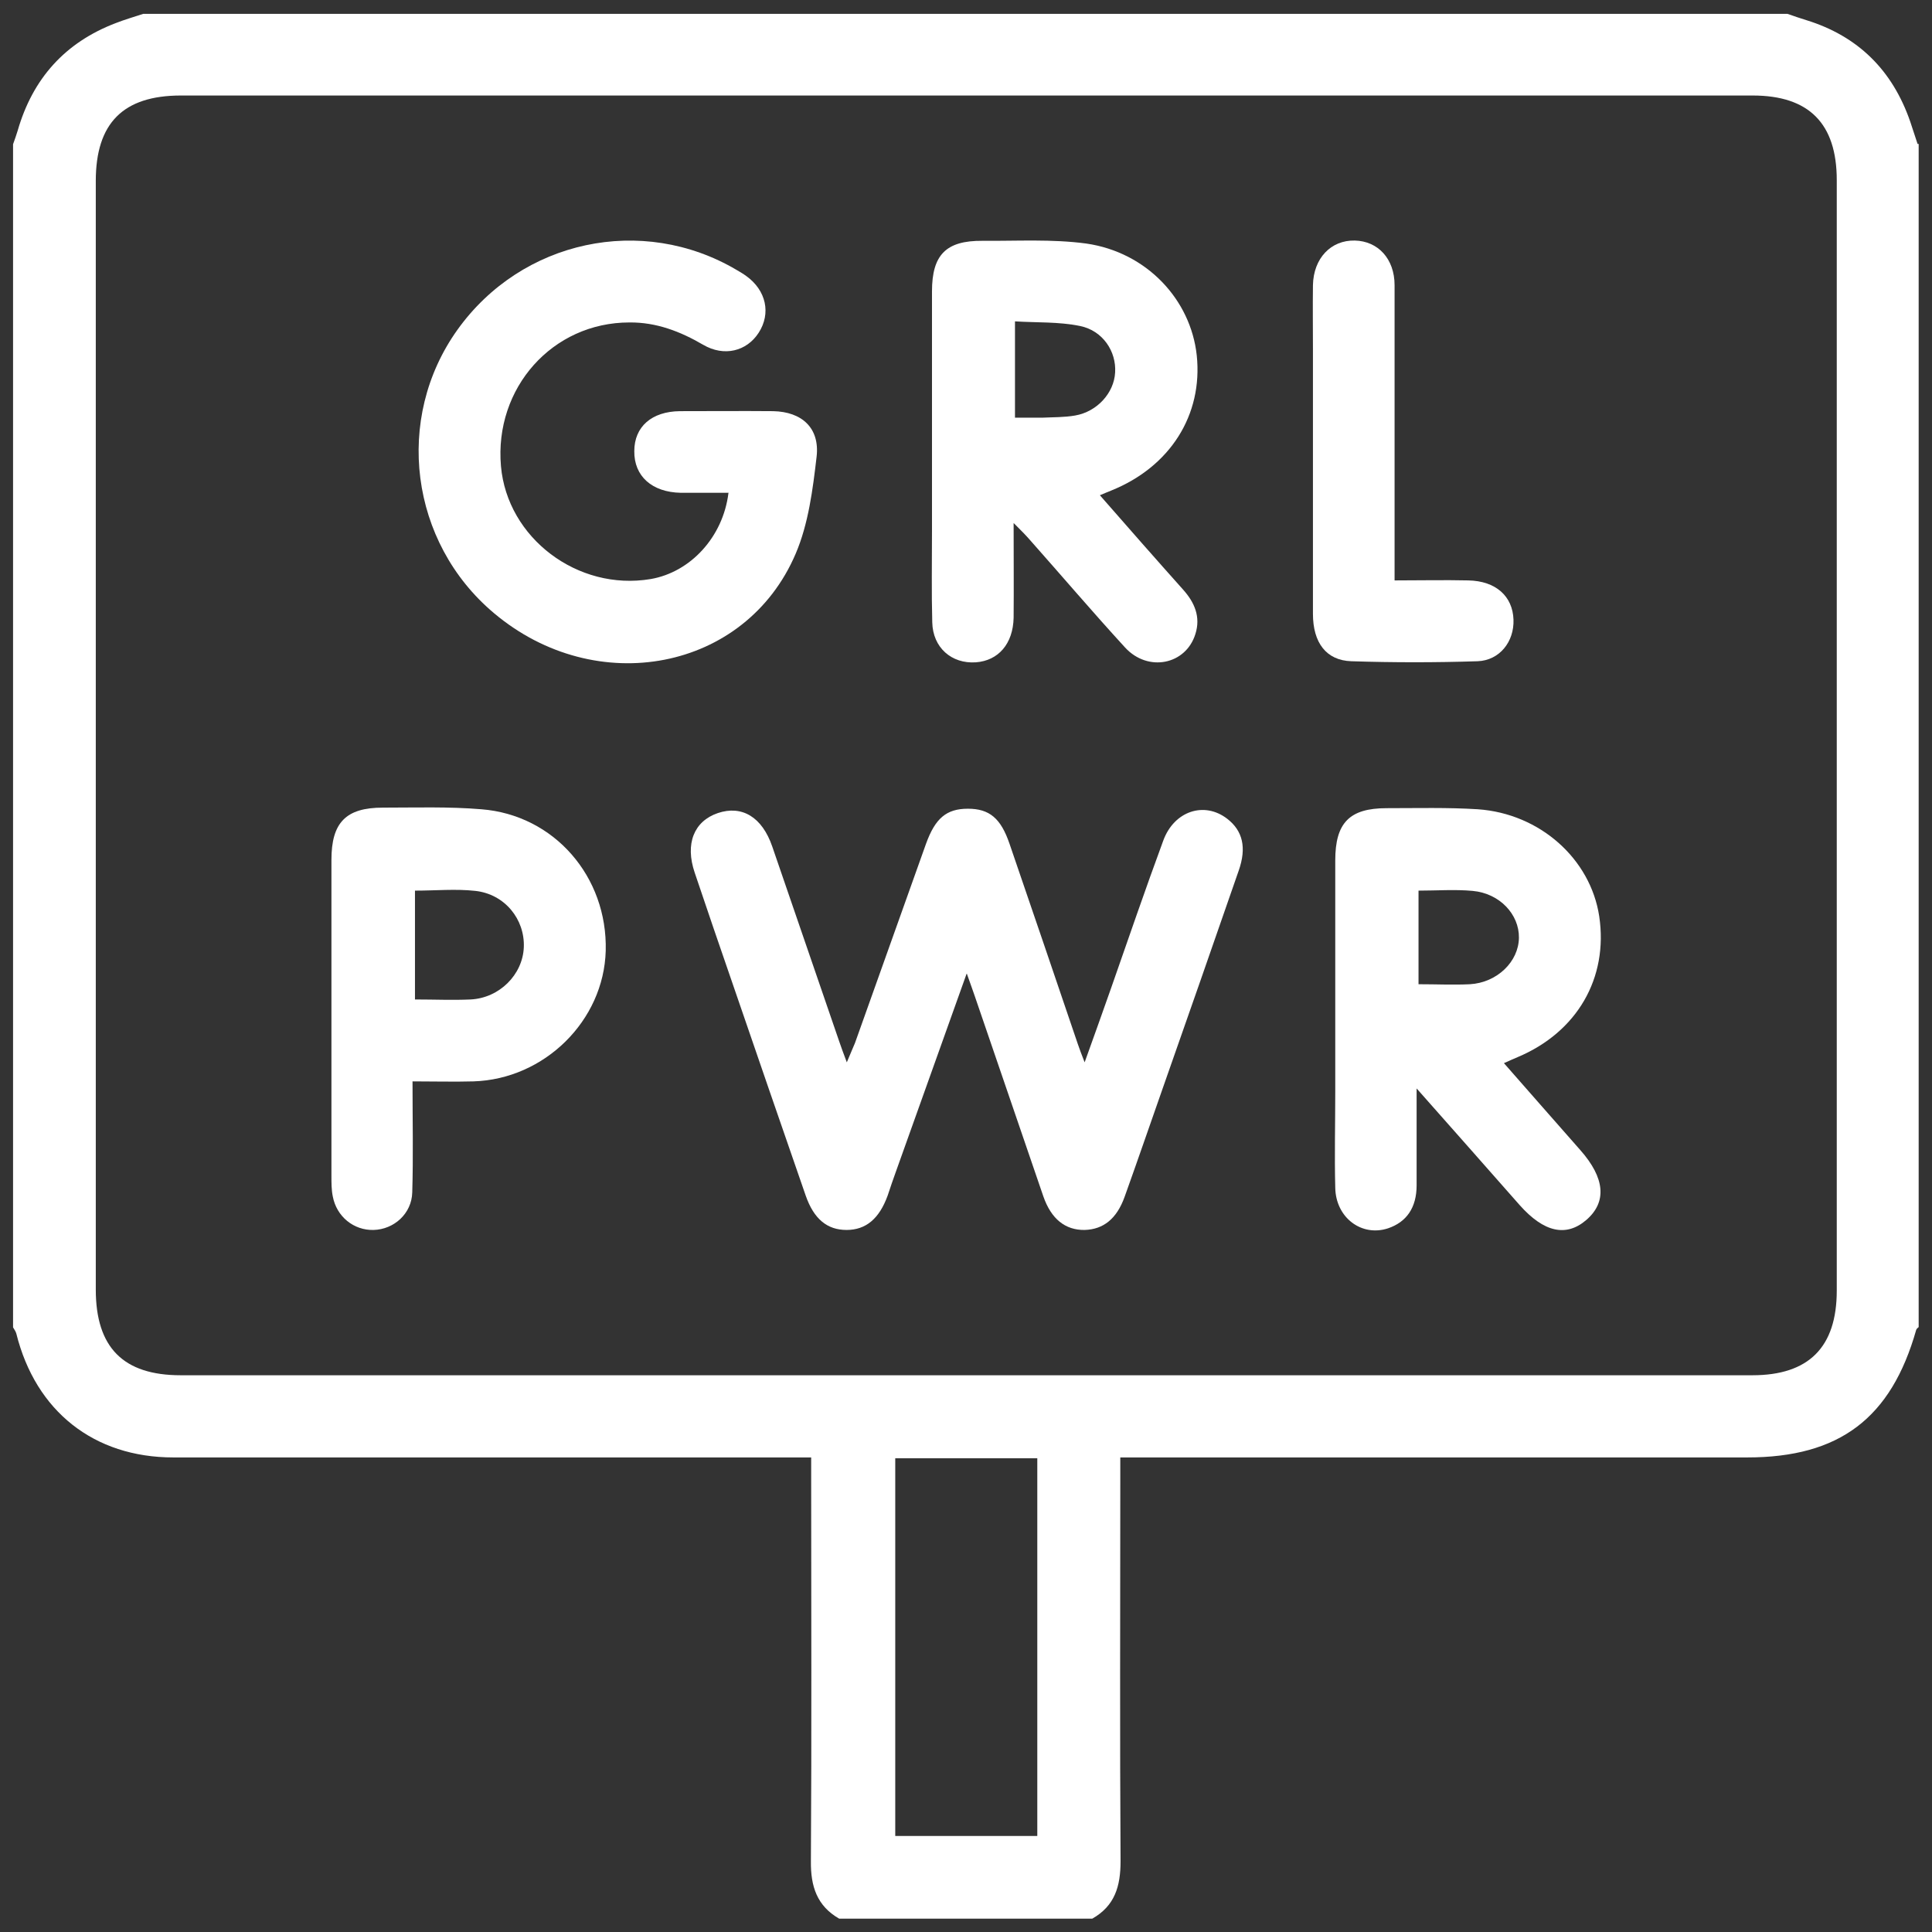 <svg width="71" height="71" viewBox="0 0 71 71" fill="none" xmlns="http://www.w3.org/2000/svg">
<rect x="0" y="0" width="71" height="71" fill="#333333" stroke="none"/>
<path d="M70.51 5.29V48.77C70.51 48.77 70.43 48.83 70.42 48.87C69.5 52.12 67.6 53.56 64.21 53.56C56.81 53.56 49.41 53.56 42.01 53.56H41.17V54.54C41.17 59.16 41.15 63.78 41.18 68.4C41.18 69.32 40.97 70.04 40.14 70.51H30.84C30.02 70.04 29.79 69.32 29.8 68.4C29.83 63.73 29.81 59.07 29.81 54.4C29.81 54.14 29.81 53.87 29.81 53.56C29.15 53.56 28.58 53.56 28.02 53.56C20.8 53.56 13.59 53.56 6.37 53.56C3.45 53.56 1.31 51.86 0.6 49.01C0.58 48.93 0.52 48.85 0.48 48.78C0.48 34.29 0.48 19.8 0.48 5.3C0.54 5.13 0.6 4.97 0.65 4.8C1.2 2.89 2.39 1.56 4.25 0.85C4.58 0.72 4.93 0.62 5.26 0.51C25.4 0.51 45.55 0.51 65.69 0.51C65.92 0.59 66.15 0.67 66.38 0.74C68.29 1.33 69.55 2.59 70.2 4.47C70.29 4.74 70.38 5.02 70.47 5.29H70.51ZM35.5 3.51C25.88 3.51 16.27 3.51 6.65 3.51C4.53 3.51 3.52 4.52 3.52 6.65C3.52 20.23 3.52 33.81 3.52 47.39C3.52 49.52 4.53 50.54 6.64 50.54C25.89 50.54 45.15 50.54 64.4 50.54C66.47 50.54 67.5 49.51 67.5 47.43C67.5 33.83 67.5 20.22 67.5 6.62C67.5 4.54 66.48 3.51 64.41 3.51C54.77 3.51 45.13 3.51 35.5 3.51ZM38.12 67.47V53.59H32.9V67.47H38.12Z" fill="white"/>
<path d="M35.52 35.79C34.61 38.34 33.77 40.69 32.93 43.04C32.82 43.34 32.72 43.64 32.62 43.94C32.31 44.79 31.82 45.2 31.11 45.2C30.4 45.2 29.91 44.8 29.61 43.94C28.71 41.34 27.81 38.74 26.92 36.14C26.45 34.79 25.99 33.43 25.53 32.07C25.17 31.01 25.5 30.18 26.38 29.88C27.27 29.58 28.01 30.03 28.38 31.11C29.2 33.5 30.02 35.88 30.84 38.27C30.91 38.48 30.99 38.69 31.12 39.04C31.25 38.72 31.34 38.53 31.42 38.33C32.29 35.89 33.16 33.45 34.03 31.01C34.37 30.07 34.78 29.72 35.57 29.72C36.36 29.72 36.78 30.07 37.1 31.01C37.94 33.46 38.78 35.92 39.61 38.37C39.67 38.55 39.74 38.73 39.86 39.04C40.22 38.04 40.53 37.17 40.84 36.29C41.47 34.49 42.09 32.68 42.75 30.89C43.15 29.8 44.26 29.44 45.1 30.09C45.67 30.53 45.82 31.15 45.52 32C44.59 34.69 43.65 37.37 42.71 40.05C42.25 41.36 41.8 42.67 41.33 43.98C41.04 44.79 40.55 45.18 39.86 45.2C39.15 45.21 38.63 44.8 38.34 43.96C37.5 41.51 36.66 39.06 35.82 36.6C35.75 36.39 35.67 36.18 35.53 35.78L35.52 35.79Z" fill="white"/>
<path d="M26.78 18.11C26.15 18.11 25.58 18.11 25.02 18.11C23.96 18.09 23.3 17.5 23.31 16.58C23.31 15.68 23.95 15.12 24.99 15.11C26.13 15.11 27.27 15.1 28.41 15.11C29.47 15.13 30.13 15.73 30.01 16.78C29.87 17.99 29.71 19.25 29.24 20.35C27.4 24.66 21.91 25.7 18.15 22.53C15.06 19.93 14.48 15.38 16.81 12.12C19.17 8.82 23.6 7.87 27.07 9.92C27.19 9.99 27.31 10.06 27.42 10.14C28.16 10.67 28.34 11.52 27.88 12.23C27.44 12.91 26.61 13.12 25.84 12.67C25 12.18 24.12 11.84 23.13 11.85C20.3 11.85 18.16 14.26 18.41 17.13C18.64 19.77 21.23 21.73 23.91 21.28C25.37 21.03 26.57 19.74 26.77 18.12L26.78 18.11Z" fill="white"/>
<path d="M55.26 39.06C56.23 40.16 57.15 41.22 58.08 42.27C58.98 43.29 59.06 44.17 58.3 44.83C57.56 45.47 56.74 45.29 55.85 44.29C54.63 42.91 53.42 41.53 52.06 40C52.06 41.31 52.06 42.43 52.06 43.56C52.06 44.38 51.69 44.91 51.01 45.14C50.04 45.46 49.09 44.75 49.07 43.65C49.04 42.47 49.07 41.28 49.07 40.1C49.07 37.27 49.07 34.45 49.07 31.62C49.07 30.24 49.59 29.7 50.96 29.7C52.08 29.7 53.2 29.67 54.31 29.74C56.6 29.9 58.45 31.57 58.77 33.67C59.11 35.94 57.96 37.93 55.77 38.85C55.63 38.91 55.49 38.97 55.27 39.07L55.26 39.06ZM52.13 32.72V36.17C52.8 36.17 53.41 36.2 54.02 36.17C55.02 36.11 55.81 35.34 55.82 34.46C55.83 33.6 55.11 32.83 54.12 32.74C53.47 32.68 52.81 32.73 52.12 32.73L52.13 32.72Z" fill="white"/>
<path d="M40.42 18.2C41.46 19.39 42.47 20.54 43.48 21.67C43.9 22.14 44.13 22.67 43.93 23.3C43.58 24.43 42.19 24.71 41.35 23.8C40.15 22.49 39 21.14 37.82 19.81C37.68 19.65 37.52 19.49 37.25 19.22C37.25 20.49 37.26 21.59 37.25 22.7C37.23 23.66 36.69 24.28 35.86 24.34C34.97 24.4 34.28 23.8 34.26 22.87C34.23 21.76 34.25 20.64 34.25 19.52C34.25 16.58 34.25 13.65 34.25 10.71C34.25 9.36 34.77 8.84 36.1 8.85C37.37 8.86 38.66 8.78 39.92 8.95C42.14 9.27 43.76 11.01 43.98 13.06C44.21 15.25 43 17.16 40.83 18.03C40.72 18.07 40.62 18.12 40.42 18.2ZM37.31 15.35C37.66 15.35 37.98 15.35 38.29 15.35C38.7 15.33 39.11 15.34 39.51 15.27C40.32 15.13 40.94 14.44 40.98 13.69C41.03 12.92 40.53 12.15 39.69 11.98C38.91 11.82 38.09 11.86 37.3 11.81V15.35H37.31Z" fill="white"/>
<path d="M15.16 39.74C15.16 41.18 15.19 42.5 15.15 43.82C15.13 44.6 14.48 45.18 13.73 45.2C13 45.22 12.37 44.71 12.23 43.97C12.18 43.73 12.18 43.47 12.18 43.22C12.18 41.9 12.18 40.58 12.18 39.26C12.18 36.71 12.18 34.16 12.18 31.6C12.18 30.23 12.71 29.68 14.07 29.68C15.28 29.68 16.49 29.64 17.69 29.74C20.37 29.95 22.33 32.22 22.26 34.94C22.19 37.51 20.01 39.66 17.4 39.74C16.7 39.76 15.99 39.74 15.17 39.74H15.16ZM15.25 32.73V36.73C15.97 36.73 16.63 36.76 17.29 36.73C18.35 36.68 19.21 35.82 19.25 34.81C19.29 33.78 18.55 32.86 17.47 32.74C16.75 32.66 16.02 32.73 15.25 32.73Z" fill="white"/>
<path d="M51.25 21.33C52.2 21.33 53.08 21.31 53.96 21.33C54.97 21.35 55.59 21.91 55.62 22.77C55.65 23.58 55.11 24.27 54.3 24.3C52.75 24.35 51.21 24.35 49.66 24.3C48.74 24.27 48.25 23.62 48.25 22.56C48.25 19.33 48.25 16.1 48.25 12.87C48.25 12.07 48.24 11.28 48.25 10.48C48.27 9.49 48.91 8.82 49.79 8.84C50.64 8.86 51.25 9.51 51.25 10.48C51.25 13.83 51.25 17.17 51.25 20.52C51.25 20.76 51.25 21.01 51.25 21.33Z" fill="white"/>
</svg>
